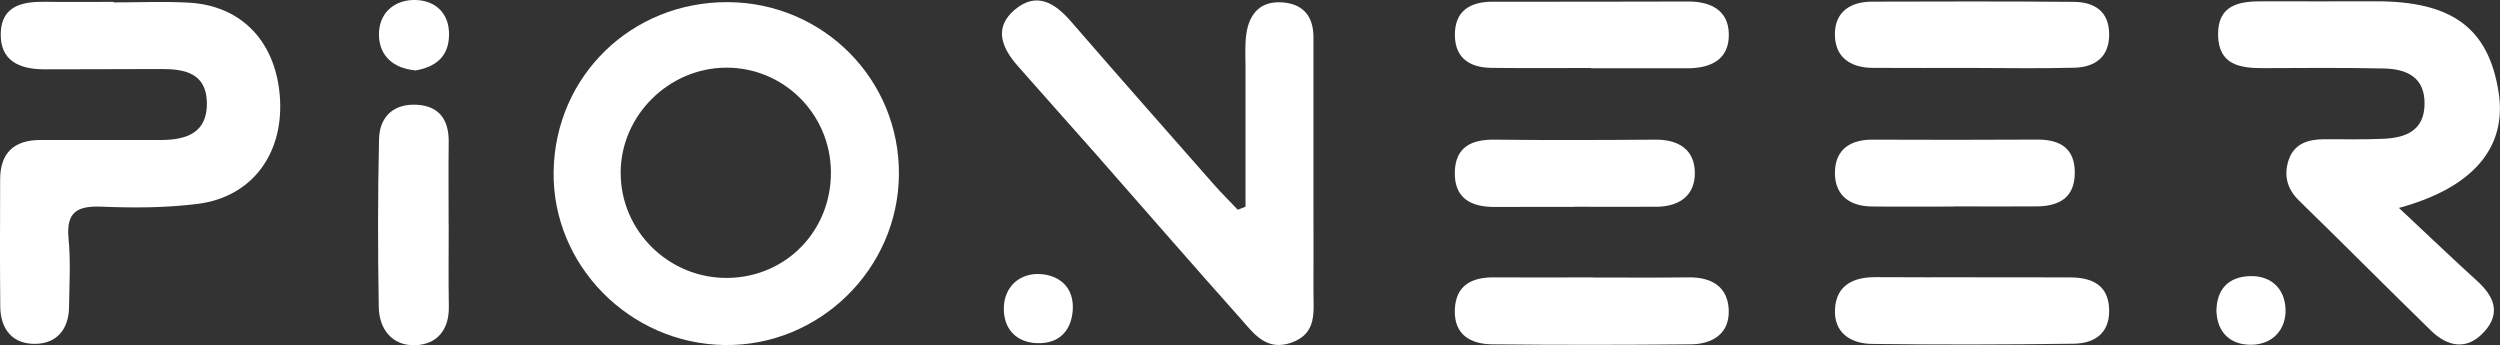<?xml version="1.0" encoding="UTF-8"?>
<svg id="_Слой_1" data-name="Слой 1" xmlns="http://www.w3.org/2000/svg" viewBox="0 0 362.88 50.12">
  <rect x="0" y="0" width="362.88" height="50.12" fill="#333333" stroke="none"/>
  <defs>
    <style>
      .cls-1 {
        fill: #fff;
        stroke-width: 0px;
      }
    </style>
  </defs>
  <path class="cls-1" d="m105.65.31c13.88.08,24.95,11.24,24.83,25.04-.12,13.73-11.57,24.92-25.3,24.73-13.81-.19-25.05-11.61-24.82-25.21.23-13.87,11.33-24.63,25.3-24.56Zm14.96,24.63c-.07-8.42-6.88-15.17-15.24-15.12-8.32.06-15.25,6.95-15.28,15.21-.03,8.52,7.04,15.45,15.61,15.31,8.45-.14,14.98-6.88,14.91-15.4Z"/>
  <path class="cls-1" d="m16.49.35c3.65,0,7.32-.17,10.96.04,7.76.44,12.76,5.87,13.2,14.07.43,8.01-4.17,14.14-11.93,15.13-4.58.58-9.28.6-13.91.41-3.59-.15-5.23.74-4.86,4.65.32,3.29.12,6.64.07,9.96-.05,3.12-1.72,5.21-4.79,5.3-3.34.09-5.15-2.05-5.19-5.39-.07-6.14-.03-12.29-.02-18.44,0-3.89,2.01-5.76,5.87-5.76,5.81,0,11.63-.01,17.44,0,3.73,0,6.78-1.02,6.7-5.43-.08-4.26-3.19-4.89-6.65-4.87-5.65.04-11.29.01-16.94.04C2.83,10.06-.02,8.84.11,4.78.23.85,3.25.21,6.53.26c3.32.05,6.64.01,9.97.01v.07Z"/>
  <path class="cls-1" d="m180.79,30.01c0-6.71,0-13.42,0-20.13,0-1.66-.12-3.34.12-4.97.44-3.02,2.14-4.86,5.4-4.55,2.97.29,4.34,2.12,4.34,5.05,0,8.13,0,16.26,0,24.39,0,4.15.02,8.3,0,12.44-.02,2.94.61,6.15-3.21,7.5-3.71,1.3-5.52-1.43-7.45-3.59-6.96-7.79-13.8-15.69-20.7-23.53-3.84-4.36-7.72-8.67-11.55-13.03-2.31-2.62-3.58-5.57-.4-8.22,3.12-2.59,5.77-.96,8.1,1.73,6.84,7.89,13.76,15.73,20.66,23.57,1.14,1.3,2.37,2.52,3.56,3.77.38-.15.76-.29,1.14-.44Z"/>
  <path class="cls-1" d="m348.23,30.2c4.15,3.88,7.7,7.28,11.34,10.59,2.41,2.19,3.48,4.61,1.07,7.31-2.51,2.81-5.33,2.28-7.81-.14-6.41-6.25-12.72-12.61-19.14-18.86-1.77-1.73-2.21-3.73-1.48-5.9.81-2.39,2.88-2.99,5.2-2.99,2.82,0,5.64.06,8.46-.06,3.25-.13,6.01-1.12,6.06-5.05.05-3.93-2.63-5.09-5.93-5.16-5.8-.12-11.61-.08-17.42-.05-3.42.02-6.56-.45-6.62-4.81-.06-4.4,3.07-4.91,6.5-4.89,5.47.02,10.95.01,16.42,0,11.06-.01,16.35,3.91,17.8,13.21,1.23,7.91-3.58,13.82-14.47,16.78Z"/>
  <path class="cls-1" d="m231.24,40.28c4.63,0,9.26.04,13.89-.02,3.31-.04,5.66,1.36,5.8,4.71.14,3.46-2.35,4.98-5.52,5.01-9.59.09-19.19.1-28.78,0-3.14-.03-5.58-1.36-5.46-5,.12-3.56,2.42-4.74,5.68-4.72,4.8.04,9.59.01,14.39,0Z"/>
  <path class="cls-1" d="m286.7,40.26c4.63,0,9.26-.02,13.89.01,3.2.03,5.55,1.2,5.56,4.84.01,3.37-2.23,4.74-5.15,4.78-9.75.13-19.51.16-29.27.03-3.13-.04-5.61-1.64-5.37-5.15.23-3.44,2.75-4.57,5.96-4.54,4.8.04,9.59.01,14.39.02Z"/>
  <path class="cls-1" d="m230.93,9.87c-4.82,0-9.64.04-14.45-.02-3.04-.04-5.24-1.33-5.3-4.66-.06-3.58,2.16-4.94,5.48-4.94,9.47,0,18.94,0,28.41-.03,3.26,0,5.79,1.27,5.87,4.68.09,3.75-2.62,5.02-6.05,5.01-4.65-.01-9.3,0-13.96,0,0-.02,0-.04,0-.06Z"/>
  <path class="cls-1" d="m286.19,9.86c-4.8,0-9.59.02-14.39-.01-3.3-.03-5.53-1.61-5.46-5.03.07-3.2,2.36-4.57,5.38-4.58,9.76-.03,19.51-.05,29.27.03,3,.02,5.15,1.35,5.16,4.72,0,3.33-2.08,4.76-5.08,4.84-4.96.13-9.92.04-14.88.03Z"/>
  <path class="cls-1" d="m65.13,32.53c0,3.98-.05,7.97.02,11.95.06,3.45-1.77,5.56-4.96,5.63-3.28.07-5.15-2.34-5.21-5.52-.14-8.13-.15-16.27.04-24.39.07-3.31,2.16-5.2,5.55-4.99,3.21.2,4.59,2.22,4.56,5.37-.05,3.98-.01,7.97-.01,11.95h.02Z"/>
  <path class="cls-1" d="m228.46,30.03c-3.82,0-7.63-.01-11.45.01-3.48.02-5.95-1.24-5.84-5.12.11-3.57,2.4-4.68,5.72-4.65,7.8.09,15.6.06,23.4,0,3.34-.02,5.68,1.42,5.72,4.78.04,3.36-2.29,4.95-5.61,4.96-3.98.02-7.97,0-11.95,0Z"/>
  <path class="cls-1" d="m283.62,29.98c-3.98,0-7.97.04-11.95-.01-3.37-.04-5.47-1.8-5.32-5.19.14-3.15,2.3-4.52,5.44-4.51,7.96.04,15.93.03,23.89-.01,3.34-.02,5.51,1.25,5.48,4.87-.03,3.65-2.37,4.81-5.6,4.83-3.98.02-7.96,0-11.95,0,0,0,0,.01,0,.02Z"/>
  <path class="cls-1" d="m60.33,10.22c-3.2-.29-5.2-2.05-5.32-4.98C54.88,1.94,57.23-.08,60.32,0c2.79.07,4.93,1.84,4.86,5.13-.07,3.22-2.08,4.6-4.84,5.09Z"/>
  <path class="cls-1" d="m155.71,45.07c-.26,3.17-2.18,4.85-5.2,4.74-3.07-.11-4.9-2.17-4.8-5.21.11-3.12,2.42-4.98,5.26-4.82,2.75.16,4.98,1.87,4.74,5.29Z"/>
  <path class="cls-1" d="m321.72,45.18c.02-3.21,1.75-4.99,4.83-5.1,3.14-.11,5.11,1.86,5.2,4.82.09,2.99-1.93,5.1-4.93,5.14-2.91.05-4.96-1.61-5.1-4.86Z"/>
</svg>